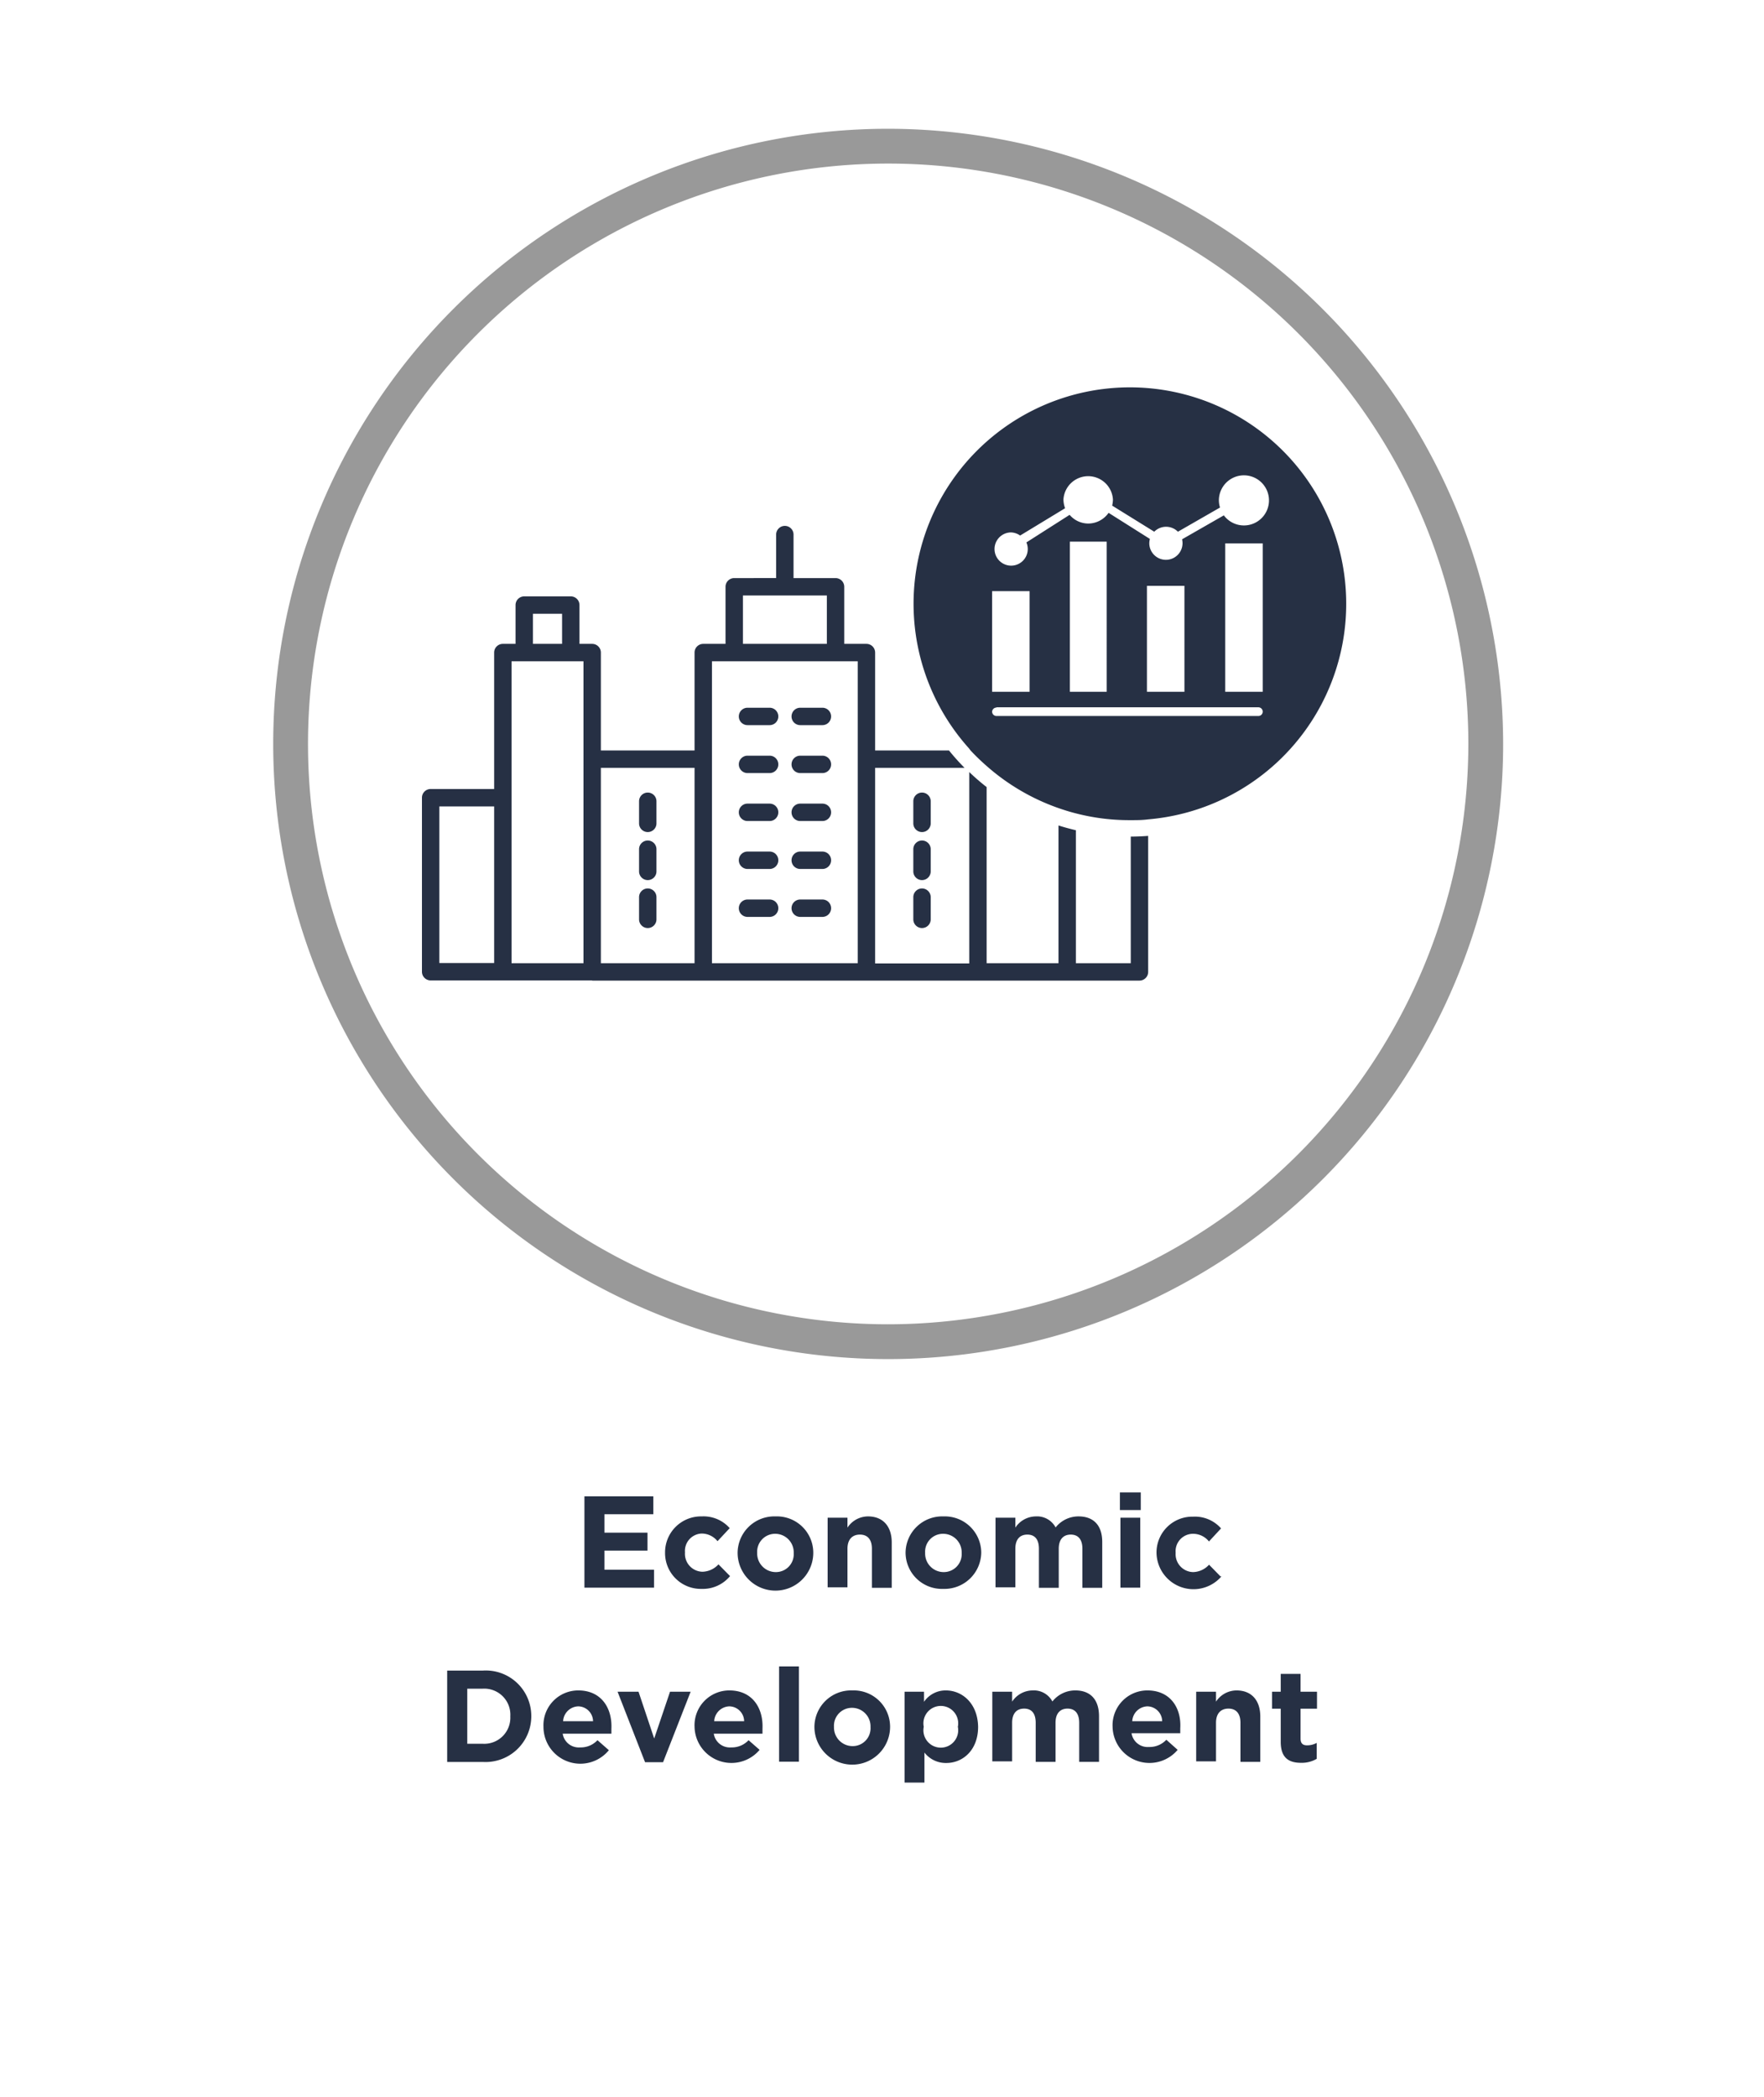 <?xml version="1.0" encoding="UTF-8"?>
<svg xmlns="http://www.w3.org/2000/svg" viewBox="0 0 202.8 240.98">
  <defs>
    <style>.cls-1{fill:#999;}.cls-2{fill:#263044;}</style>
  </defs>
  <g id="Layer_5" data-name="Layer 5">
    <path class="cls-1" d="M102.11,14.8a70.7,70.7,0,1,0,70.7,70.7A70.79,70.79,0,0,0,102.11,14.8Zm0,137.4a66.7,66.7,0,1,1,66.7-66.7A66.77,66.77,0,0,1,102.11,152.2Z"></path>
    <path class="cls-2" d="M88.48,81.34H85.94a1,1,0,0,0,0,2h2.54a1,1,0,0,0,0-2Z"></path>
    <path class="cls-2" d="M94.53,81.34H92a1,1,0,1,0,0,2h2.55a1,1,0,0,0,0-2Z"></path>
    <path class="cls-2" d="M88.48,86.85H85.94a1,1,0,0,0,0,2h2.54a1,1,0,0,0,0-2Z"></path>
    <path class="cls-2" d="M94.53,86.85H92a1,1,0,1,0,0,2h2.55a1,1,0,0,0,0-2Z"></path>
    <path class="cls-2" d="M88.48,92.36H85.94a1,1,0,0,0,0,2h2.54a1,1,0,0,0,0-2Z"></path>
    <path class="cls-2" d="M94.53,92.36H92a1,1,0,0,0,0,2h2.55a1,1,0,0,0,0-2Z"></path>
    <path class="cls-2" d="M88.48,97.87H85.94a1,1,0,0,0,0,2h2.54a1,1,0,1,0,0-2Z"></path>
    <path class="cls-2" d="M94.53,97.87H92a1,1,0,0,0,0,2h2.55a1,1,0,0,0,0-2Z"></path>
    <path class="cls-2" d="M88.48,103.38H85.94a1,1,0,0,0,0,2h2.54a1,1,0,1,0,0-2Z"></path>
    <path class="cls-2" d="M94.53,103.38H92a1,1,0,0,0,0,2h2.55a1,1,0,0,0,0-2Z"></path>
    <path class="cls-2" d="M74.47,91.09a1,1,0,0,0-1,1v2.54a1,1,0,0,0,2,0V92.09A1,1,0,0,0,74.47,91.09Z"></path>
    <path class="cls-2" d="M74.47,96.6a1,1,0,0,0-1,1v2.55a1,1,0,0,0,2,0V97.6A1,1,0,0,0,74.47,96.6Z"></path>
    <path class="cls-2" d="M74.47,102.11a1,1,0,0,0-1,1v2.55a1,1,0,0,0,2,0v-2.55A1,1,0,0,0,74.47,102.11Z"></path>
    <path class="cls-2" d="M107,92.09a1,1,0,0,0-2,0v2.54a1,1,0,0,0,2,0Z"></path>
    <path class="cls-2" d="M107,97.6a1,1,0,0,0-2,0v2.55a1,1,0,0,0,2,0Z"></path>
    <path class="cls-2" d="M106,102.11a1,1,0,0,0-1,1v2.55a1,1,0,0,0,2,0v-2.55A1,1,0,0,0,106,102.11Z"></path>
    <path class="cls-2" d="M68.08,112.7H131a1,1,0,0,0,1-1V96.07c-.66.05-1.33.08-2,.08V110.7h-6.31V95.42c-.67-.16-1.34-.34-2-.55V110.7h-8.26V90.46a25.3,25.3,0,0,1-2-1.73v22H100.61V88.25h10.28a26.29,26.29,0,0,1-1.79-2h-8.49V75a1,1,0,0,0-1-1H97.06V67.44a1,1,0,0,0-1-1H91.23v-5a1,1,0,1,0-2,0v5H84.41a1,1,0,0,0-1,1V74H80.85a1,1,0,0,0-1,1V86.25H69.08V75a1,1,0,0,0-1-1H66.62V69.54a1,1,0,0,0-1-1H60.27a1,1,0,0,0-1,1V74H57.81a1,1,0,0,0-1,1V90.68h-7.3a1,1,0,0,0-1,1v20a1,1,0,0,0,1,1H68.08ZM85.41,68.44h9.65V74H85.41ZM81.85,87.25V76H98.61V110.7H81.85Zm-12.77,1H79.85V110.7H69.08ZM61.27,70.54h3.35V74H61.27ZM58.81,91.68V76h8.27V110.7H58.81Zm-2,19h-6.3v-18h6.3Z"></path>
    <path class="cls-2" d="M111.58,86.25A25.19,25.19,0,0,0,113.39,88a24.9,24.9,0,0,0,8.26,4.86c.66.23,1.33.44,2,.61a24.45,24.45,0,0,0,6.2.79H130c.67,0,1.34,0,2-.09A24.87,24.87,0,1,0,111.39,86Zm33.59-6.74h-4.31V62.45h4.31Zm-29-18.32a1.91,1.91,0,0,1,1.11.36l5.17-3.14a3,3,0,0,1-.19-1,2.85,2.85,0,0,1,5.69,0,3.27,3.27,0,0,1-.09.7l4.84,3a1.91,1.91,0,0,1,2.72,0l4.84-2.78a2.89,2.89,0,0,1-.13-.78,2.88,2.88,0,1,1,.57,1.68l-4.8,2.75a2.22,2.22,0,0,1,.05.45,1.91,1.91,0,0,1-3.82,0,2,2,0,0,1,.07-.49l-4.75-3a2.86,2.86,0,0,1-2.34,1.23,2.82,2.82,0,0,1-2.14-1L118,62.34a1.91,1.91,0,1,1-1.75-1.15Zm20,6.14V79.51h-4.31V67.33Zm-8.94-5.08V79.51H123V62.25ZM114.06,76V67.94h4.31V79.51h-4.31Zm.5,5.29h30.11a.5.5,0,0,1,.5.5.5.5,0,0,1-.5.5H114.56a.5.5,0,0,1-.5-.5A.5.5,0,0,1,114.56,81.32Z"></path>
    <polygon class="cls-2" points="75.11 174.03 75.11 171.97 67.19 171.97 67.19 182.47 75.19 182.47 75.19 180.41 69.49 180.41 69.49 178.21 74.44 178.21 74.44 176.15 69.49 176.15 69.49 174.03 75.11 174.03"></polygon>
    <path class="cls-2" d="M80.66,176.25a2.34,2.34,0,0,1,1.83.88l1.4-1.5a4,4,0,0,0-3.21-1.35,4.13,4.13,0,0,0-4.22,4.18v0a4.11,4.11,0,0,0,4.19,4.15,4.06,4.06,0,0,0,3.28-1.47l-1.33-1.35a2.57,2.57,0,0,1-1.85.85,2.06,2.06,0,0,1-2-2.22v0A2,2,0,0,1,80.66,176.25Z"></path>
    <path class="cls-2" d="M89.17,174.28a4.22,4.22,0,0,0-4.37,4.18v0a4.35,4.35,0,0,0,8.7,0v0A4.18,4.18,0,0,0,89.17,174.28Zm2.08,4.22a2.05,2.05,0,0,1-2.08,2.18,2.14,2.14,0,0,1-2.12-2.22v0a2.06,2.06,0,0,1,2.09-2.18,2.13,2.13,0,0,1,2.11,2.21Z"></path>
    <path class="cls-2" d="M99.79,174.28a2.84,2.84,0,0,0-2.36,1.29v-1.14H95.15v8h2.28V178c0-1.08.56-1.63,1.43-1.63s1.38.55,1.38,1.63v4.49h2.28v-5.21C102.52,175.42,101.51,174.28,99.79,174.28Z"></path>
    <path class="cls-2" d="M108.47,174.28a4.21,4.21,0,0,0-4.36,4.18v0a4.18,4.18,0,0,0,4.33,4.15,4.23,4.23,0,0,0,4.37-4.19v0A4.19,4.19,0,0,0,108.47,174.28Zm2.09,4.22a2.06,2.06,0,0,1-2.09,2.18,2.13,2.13,0,0,1-2.11-2.22v0a2.05,2.05,0,0,1,2.08-2.18,2.13,2.13,0,0,1,2.12,2.21Z"></path>
    <path class="cls-2" d="M124,174.28a3.34,3.34,0,0,0-2.64,1.27,2.41,2.41,0,0,0-2.26-1.27,2.85,2.85,0,0,0-2.37,1.29v-1.14h-2.28v8h2.28V178c0-1.08.52-1.63,1.38-1.63s1.33.55,1.33,1.63v4.49h2.28V178c0-1.08.53-1.63,1.38-1.63s1.34.55,1.34,1.63v4.49h2.28v-5.24C126.73,175.3,125.71,174.28,124,174.28Z"></path>
    <rect class="cls-2" x="128.81" y="174.43" width="2.28" height="8.04"></rect>
    <rect class="cls-2" x="128.75" y="171.52" width="2.4" height="2.03"></rect>
    <path class="cls-2" d="M140.32,181.18,139,179.83a2.55,2.55,0,0,1-1.84.85,2.06,2.06,0,0,1-2-2.22v0a2,2,0,0,1,2-2.18,2.34,2.34,0,0,1,1.83.88l1.39-1.5a4,4,0,0,0-3.21-1.35,4.12,4.12,0,0,0-4.21,4.18v0a4.25,4.25,0,0,0,7.47,2.68Z"></path>
    <path class="cls-2" d="M55.5,192H51.41v10.5H55.5a5.26,5.26,0,0,0,5.58-5.25v0A5.23,5.23,0,0,0,55.5,192Zm3.17,5.28a3,3,0,0,1-3.17,3.13H53.72v-6.33H55.5a3,3,0,0,1,3.17,3.17Z"></path>
    <path class="cls-2" d="M66.48,194.28a4,4,0,0,0-4,4.18v0A4.24,4.24,0,0,0,70,201.15L68.69,200a2.63,2.63,0,0,1-2,.83,1.87,1.87,0,0,1-2-1.58h5.6c0-.21,0-.34,0-.57v0C70.4,196.36,69.17,194.28,66.48,194.28Zm-1.74,3.54a1.8,1.8,0,0,1,1.74-1.71,1.73,1.73,0,0,1,1.7,1.71Z"></path>
    <polygon class="cls-2" points="75.21 199.81 73.41 194.43 71 194.43 74.16 202.53 76.23 202.53 79.4 194.43 77.03 194.43 75.21 199.81"></polygon>
    <path class="cls-2" d="M83.85,194.28a4,4,0,0,0-4,4.18v0a4.24,4.24,0,0,0,7.48,2.65L86.06,200a2.63,2.63,0,0,1-2,.83,1.87,1.87,0,0,1-2-1.58h5.6c0-.21,0-.34,0-.57v0C87.77,196.36,86.54,194.28,83.85,194.28Zm-1.74,3.54a1.8,1.8,0,0,1,1.74-1.71,1.73,1.73,0,0,1,1.7,1.71Z"></path>
    <rect class="cls-2" x="89.57" y="191.52" width="2.28" height="10.95"></rect>
    <path class="cls-2" d="M98,194.28a4.22,4.22,0,0,0-4.37,4.18v0a4.35,4.35,0,0,0,8.7,0v0A4.18,4.18,0,0,0,98,194.28Zm2.08,4.22A2.05,2.05,0,0,1,98,200.68a2.14,2.14,0,0,1-2.12-2.22v0a2.06,2.06,0,0,1,2.09-2.18,2.13,2.13,0,0,1,2.11,2.21Z"></path>
    <path class="cls-2" d="M108.74,194.28a3,3,0,0,0-2.51,1.31v-1.16H104v10.44h2.28v-3.45a3.1,3.1,0,0,0,2.51,1.2c1.9,0,3.66-1.47,3.66-4.16v0C112.4,195.75,110.61,194.28,108.74,194.28Zm1.38,4.18a2,2,0,1,1-3.92,0v0a2,2,0,1,1,3.92,0Z"></path>
    <path class="cls-2" d="M123.63,194.28a3.34,3.34,0,0,0-2.64,1.27,2.41,2.41,0,0,0-2.26-1.27,2.85,2.85,0,0,0-2.37,1.29v-1.14h-2.28v8h2.28V198c0-1.08.52-1.63,1.38-1.63s1.33.55,1.33,1.63v4.49h2.28V198c0-1.08.53-1.63,1.38-1.63s1.34.55,1.34,1.63v4.49h2.28v-5.24C126.35,195.3,125.33,194.28,123.63,194.28Z"></path>
    <path class="cls-2" d="M131.91,194.28a4,4,0,0,0-4,4.18v0a4.24,4.24,0,0,0,7.48,2.65l-1.3-1.16a2.63,2.63,0,0,1-2,.83,1.87,1.87,0,0,1-2-1.58h5.6c0-.21,0-.34,0-.57v0C135.83,196.36,134.6,194.28,131.91,194.28Zm-1.74,3.54a1.8,1.8,0,0,1,1.74-1.71,1.73,1.73,0,0,1,1.7,1.71Z"></path>
    <path class="cls-2" d="M142.16,194.28a2.84,2.84,0,0,0-2.36,1.29v-1.14h-2.28v8h2.28V198c0-1.08.56-1.63,1.43-1.63s1.38.55,1.38,1.63v4.49h2.28v-5.21C144.89,195.42,143.88,194.28,142.16,194.28Z"></path>
    <path class="cls-2" d="M149.52,192.38h-2.28v2.05h-1v1.95h1v3.81c0,1.86.95,2.41,2.34,2.41a3.39,3.39,0,0,0,1.8-.46v-1.83a2.3,2.3,0,0,1-1.12.28c-.51,0-.74-.25-.74-.78v-3.43h1.89v-1.95h-1.89Z"></path>
  </g>
</svg>
